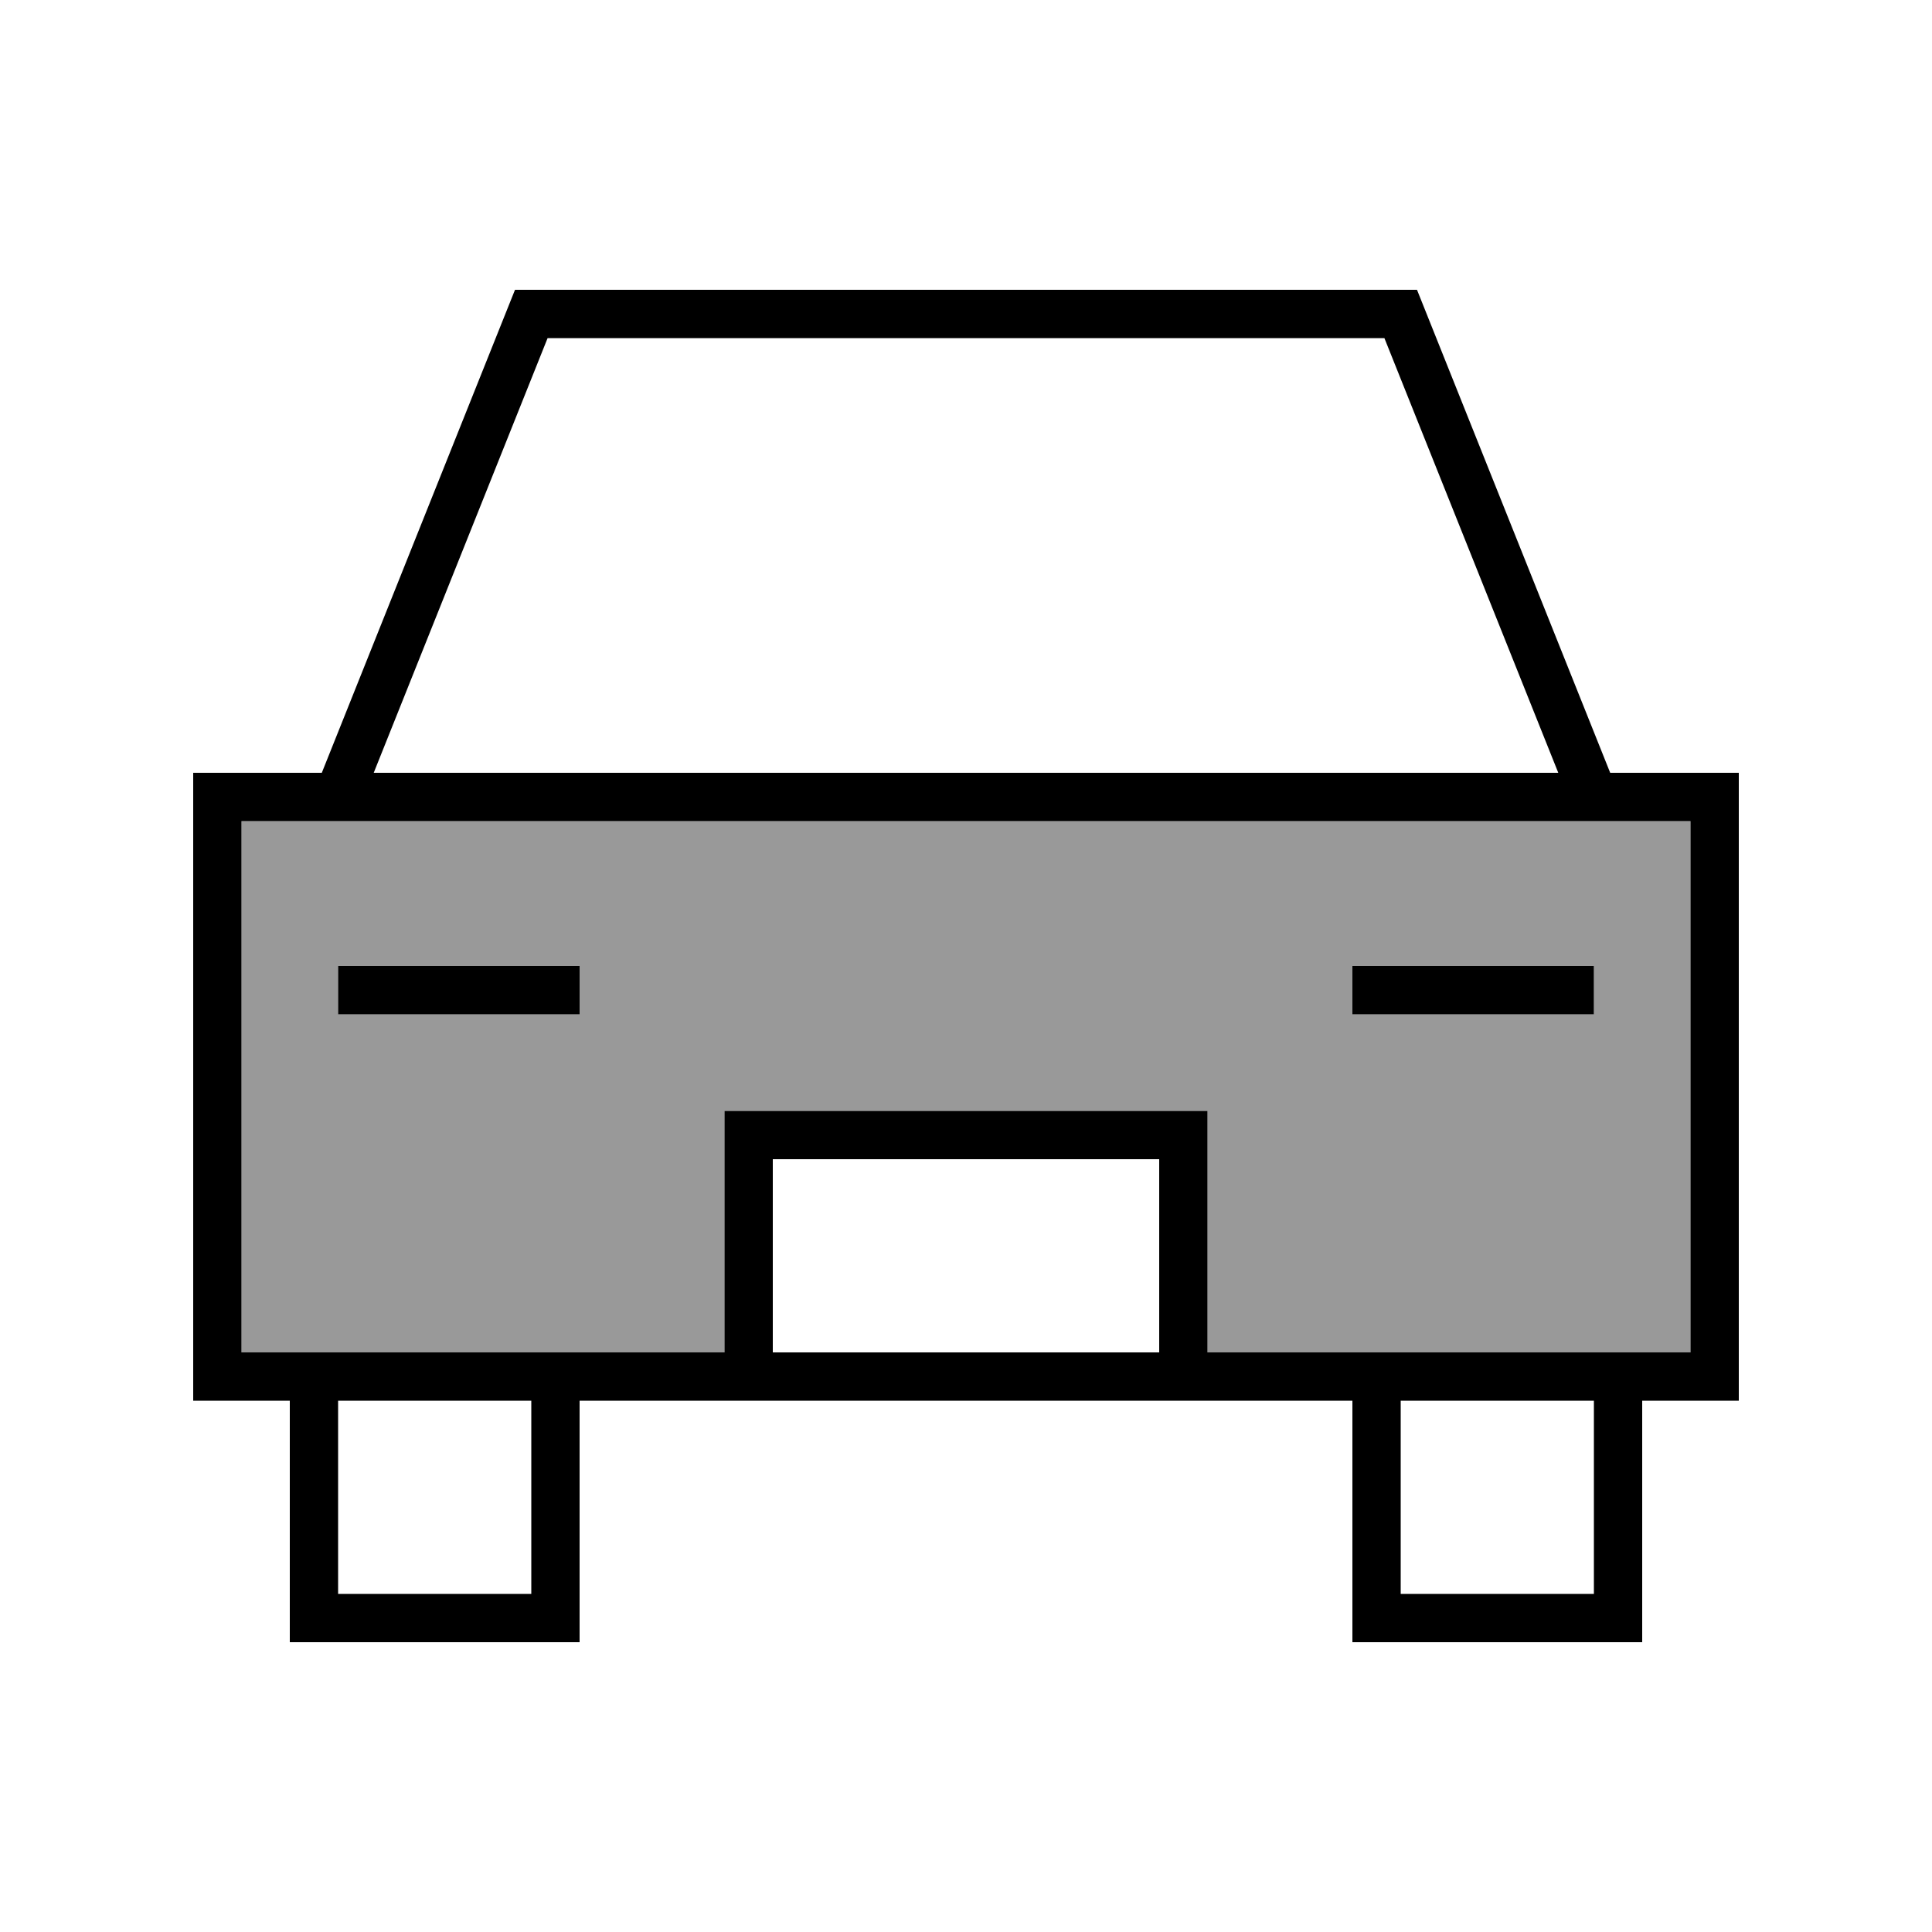 <svg xmlns="http://www.w3.org/2000/svg" viewBox="0 0 640 640"><!--! Font Awesome Pro 7.1.0 by @fontawesome - https://fontawesome.com License - https://fontawesome.com/license (Commercial License) Copyright 2025 Fonticons, Inc. --><path opacity=".4" fill="currentColor" d="M80 272L80 448L240 448L240 368L400 368L400 448L560 448L560 272L80 272zM112 320L192 320L192 336L112 336L112 320zM448 320L528 320L528 336L448 336L448 320z"/><path fill="currentColor" d="M170.6 96L469.4 96L471.4 101L533.4 256L576 256L576 464L544 464L544 544L448 544L448 464L192 464L192 544L96 544L96 464L64 464L64 256L106.6 256L170.6 96zM256 448L384 448L384 384L256 384L256 448zM400 448L560 448L560 272L80 272L80 448L240 448L240 368L400 368L400 448zM458.6 112L181.4 112L123.8 256L516.2 256L458.6 112zM528 464L464 464L464 528L528 528L528 464zM112 528L176 528L176 464L112 464L112 528zM128 320L192 320L192 336L112 336L112 320L128 320zM448 320L528 320L528 336L448 336L448 320z"/></svg>